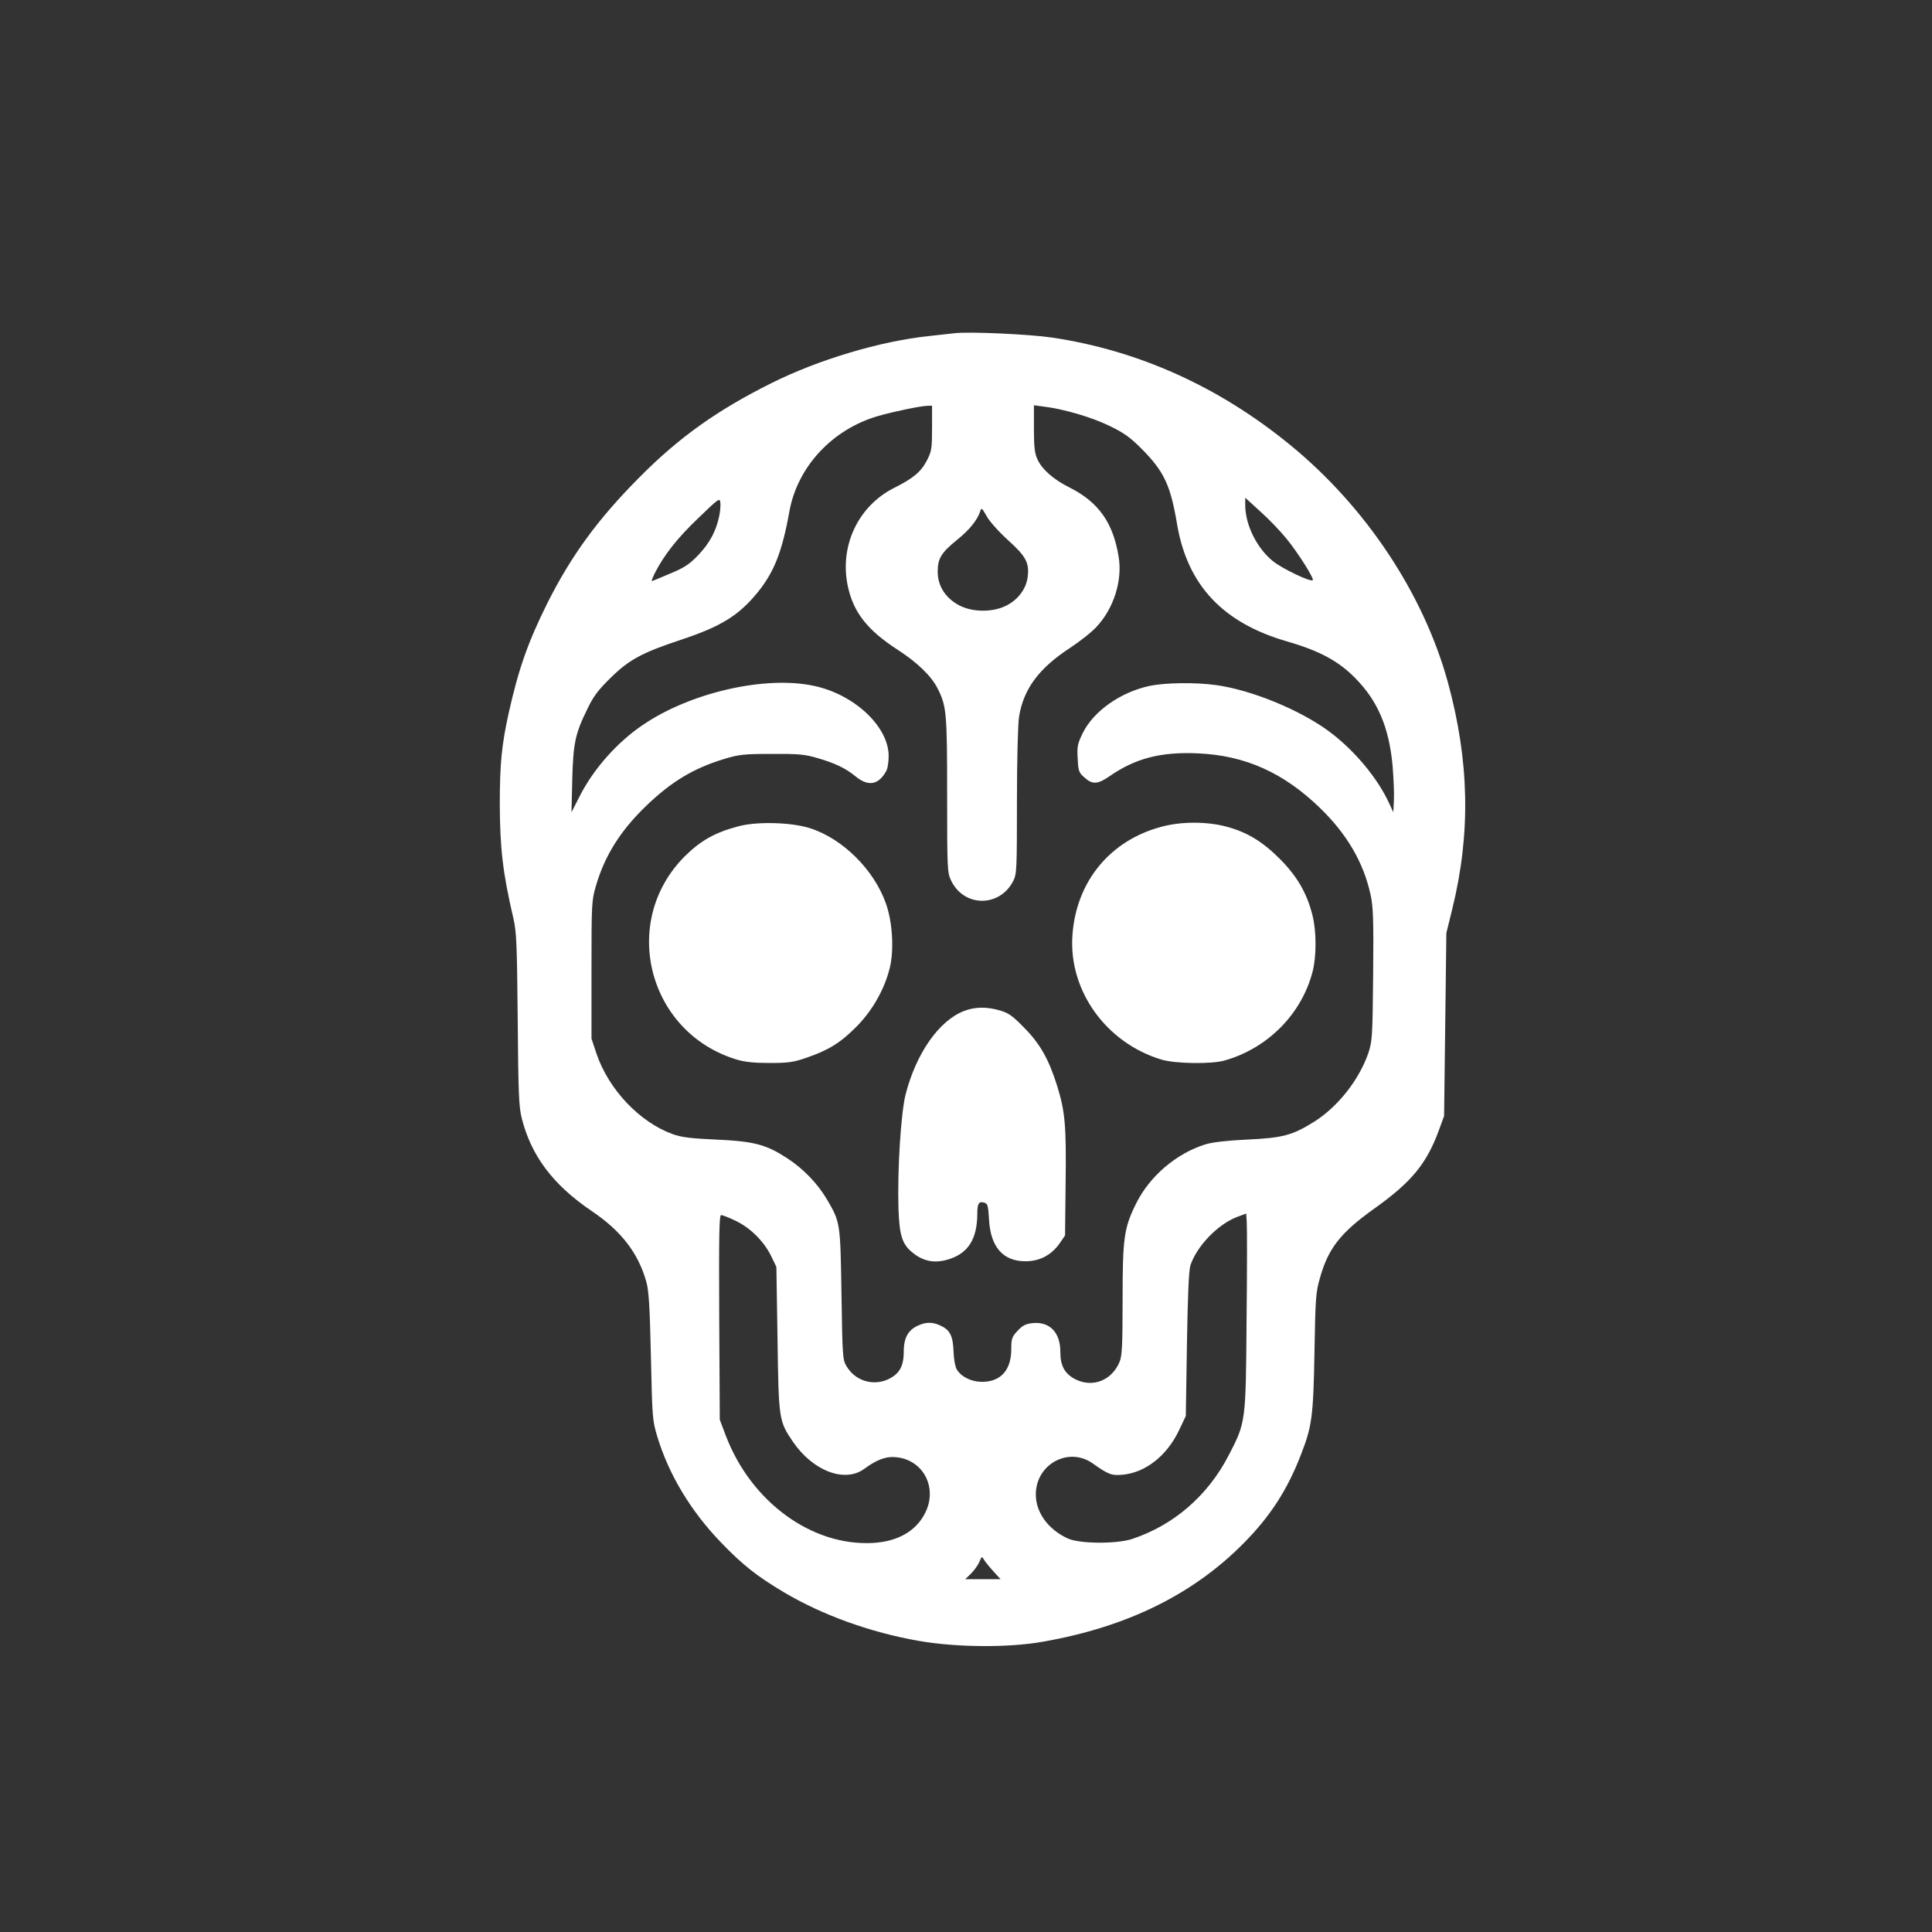 <?xml version="1.0" standalone="no"?>
<!DOCTYPE svg PUBLIC "-//W3C//DTD SVG 20010904//EN"
 "http://www.w3.org/TR/2001/REC-SVG-20010904/DTD/svg10.dtd">
<svg version="1.0" xmlns="http://www.w3.org/2000/svg"
 width="1024pt" height="1024pt" viewBox="0 0 1024 1024"
 preserveAspectRatio="xMidYMid meet">

<rect x="0" y="0" width="1024" height="1024" fill="#333333" stroke="none"/>

<g transform="translate(0,1024) scale(0.1,-0.1)"
fill="#ffffff" stroke="none">
<path d="M5060 8474 c-19 -2 -80 -9 -135 -15 -259 -27 -587 -125 -837 -250
-285 -142 -489 -287 -698 -498 -221 -222 -361 -414 -488 -666 -103 -207 -153
-348 -206 -585 -37 -168 -47 -268 -47 -483 1 -235 16 -364 72 -604 17 -74 19
-134 23 -536 3 -386 6 -463 21 -522 50 -201 166 -355 373 -495 155 -105 245
-221 288 -375 13 -48 18 -128 24 -395 7 -325 8 -338 34 -425 61 -201 177 -394
339 -562 114 -118 187 -176 333 -263 203 -120 456 -212 714 -257 201 -35 476
-37 660 -4 443 78 791 249 1060 520 142 143 234 285 306 473 58 149 65 201 71
543 5 289 7 316 30 395 44 155 109 237 288 365 197 140 277 238 342 416 l27
74 6 485 6 485 32 130 c98 399 90 782 -24 1199 -129 469 -435 930 -835 1257
-377 309 -805 502 -1264 570 -123 18 -438 32 -515 23z m-120 -502 c0 -107 -2
-123 -26 -170 -30 -60 -71 -96 -173 -147 -191 -95 -292 -306 -248 -519 29
-140 103 -235 265 -340 105 -68 178 -139 211 -204 48 -94 51 -130 51 -566 0
-394 1 -411 21 -453 68 -142 257 -143 329 -3 19 37 20 60 20 422 0 215 5 411
11 448 23 147 105 258 269 365 52 34 117 85 143 114 90 97 137 244 116 370
-29 180 -106 289 -258 366 -87 43 -148 97 -172 150 -15 32 -19 66 -19 163 l0
124 53 -7 c106 -13 255 -57 347 -102 77 -37 109 -60 171 -122 119 -120 153
-192 188 -401 55 -322 243 -522 584 -620 172 -50 272 -104 361 -195 119 -121
178 -260 197 -463 5 -64 9 -146 7 -182 l-3 -65 -22 47 c-62 135 -184 281 -318
381 -154 114 -411 220 -600 246 -107 15 -267 13 -350 -4 -155 -33 -298 -133
-356 -250 -28 -58 -31 -71 -27 -136 3 -65 6 -74 36 -100 42 -38 69 -37 133 7
137 95 272 130 469 121 250 -11 453 -102 647 -290 142 -138 230 -288 267 -458
14 -63 17 -127 14 -424 -3 -330 -5 -354 -25 -415 -49 -143 -162 -286 -287
-365 -117 -73 -167 -86 -356 -95 -107 -5 -184 -14 -220 -25 -155 -48 -297
-169 -369 -315 -64 -130 -71 -181 -71 -513 0 -237 -3 -294 -16 -325 -41 -99
-143 -139 -235 -92 -56 29 -79 71 -79 145 0 104 -57 162 -149 152 -36 -4 -52
-13 -78 -41 -30 -32 -33 -42 -33 -96 0 -112 -56 -174 -155 -174 -56 0 -110 26
-134 66 -8 13 -16 55 -17 95 -3 83 -19 114 -69 137 -42 20 -78 20 -122 -1 -51
-24 -73 -66 -73 -138 0 -78 -24 -119 -86 -147 -81 -35 -173 -5 -218 72 -20 33
-21 55 -26 380 -6 382 -6 381 -77 503 -50 84 -123 161 -212 219 -111 72 -174
89 -376 98 -134 6 -183 12 -230 29 -174 63 -338 235 -403 425 l-27 81 0 365
c0 349 1 368 23 443 47 162 130 294 268 427 134 128 248 197 411 247 80 24
103 27 253 27 143 1 175 -2 243 -22 93 -27 148 -53 203 -98 67 -55 123 -44
163 33 6 12 11 46 11 76 0 156 -182 327 -397 372 -257 55 -652 -35 -904 -206
-136 -91 -262 -233 -335 -376 l-45 -88 4 170 c5 194 15 245 79 375 32 68 57
101 122 165 99 98 167 135 375 204 211 70 304 127 404 248 89 109 132 216 171
433 43 237 228 435 470 505 79 23 224 53 259 54 l27 1 0 -118z m-1129 -472
c-17 -77 -50 -139 -110 -202 -46 -48 -72 -66 -149 -98 -51 -22 -95 -40 -97
-40 -3 0 4 19 16 43 48 94 118 184 228 289 110 106 116 111 119 84 2 -15 -1
-49 -7 -76z m3010 -118 c61 -75 145 -209 137 -217 -11 -11 -158 59 -209 99
-87 69 -149 194 -149 299 l0 39 81 -74 c45 -40 108 -106 140 -146z m-1477 -6
c94 -85 112 -119 103 -193 -7 -62 -50 -121 -112 -152 -70 -37 -179 -37 -250 0
-73 38 -115 103 -115 178 0 71 18 101 103 170 66 53 107 105 122 150 7 22 9
20 35 -26 16 -28 67 -85 114 -127z m1263 -4136 c-4 -541 -4 -538 -95 -714
-110 -213 -291 -370 -512 -443 -83 -27 -278 -26 -341 3 -104 48 -169 138 -169
233 0 160 173 255 301 165 85 -60 100 -66 162 -60 119 12 231 100 295 233 l37
78 6 380 c4 253 10 392 18 417 33 102 145 219 248 258 l48 18 3 -46 c2 -26 2
-261 -1 -522z m-2709 530 c78 -37 149 -107 188 -185 l29 -60 6 -380 c6 -429 7
-437 82 -547 106 -155 275 -219 378 -143 68 50 118 68 173 61 141 -16 216
-162 150 -294 -48 -97 -146 -153 -279 -160 -322 -17 -643 217 -777 566 l-33
87 -3 543 c-2 439 0 542 10 542 7 0 41 -13 76 -30z m1366 -1857 l39 -43 -94 0
-93 0 31 30 c17 17 36 44 44 62 12 29 14 30 23 13 6 -10 28 -38 50 -62z"/>
<path d="M3912 5860 c-124 -33 -198 -75 -283 -159 -346 -347 -195 -935 276
-1077 43 -13 92 -18 175 -18 99 0 126 4 195 28 117 40 181 80 265 165 84 85
148 197 176 311 23 93 15 241 -20 340 -63 180 -230 346 -405 401 -98 31 -282
36 -379 9z"/>
<path d="M6160 5859 c-275 -71 -457 -291 -476 -578 -20 -292 179 -569 472
-657 71 -22 265 -25 334 -5 228 64 409 246 467 471 21 82 21 215 -1 300 -29
116 -81 205 -170 295 -95 96 -179 146 -291 175 -101 26 -234 26 -335 -1z"/>
<path d="M5108 4881 c-132 -52 -252 -224 -308 -441 -25 -100 -44 -398 -38
-605 5 -146 20 -193 81 -239 54 -42 112 -52 180 -32 108 31 157 108 157 246 0
52 9 65 39 55 16 -5 19 -19 23 -89 8 -145 74 -221 193 -221 75 0 136 32 180
93 l30 44 3 281 c4 304 -3 376 -45 512 -44 140 -90 222 -173 306 -62 64 -84
80 -129 93 -71 21 -134 20 -193 -3z"/>
</g>
</svg>
